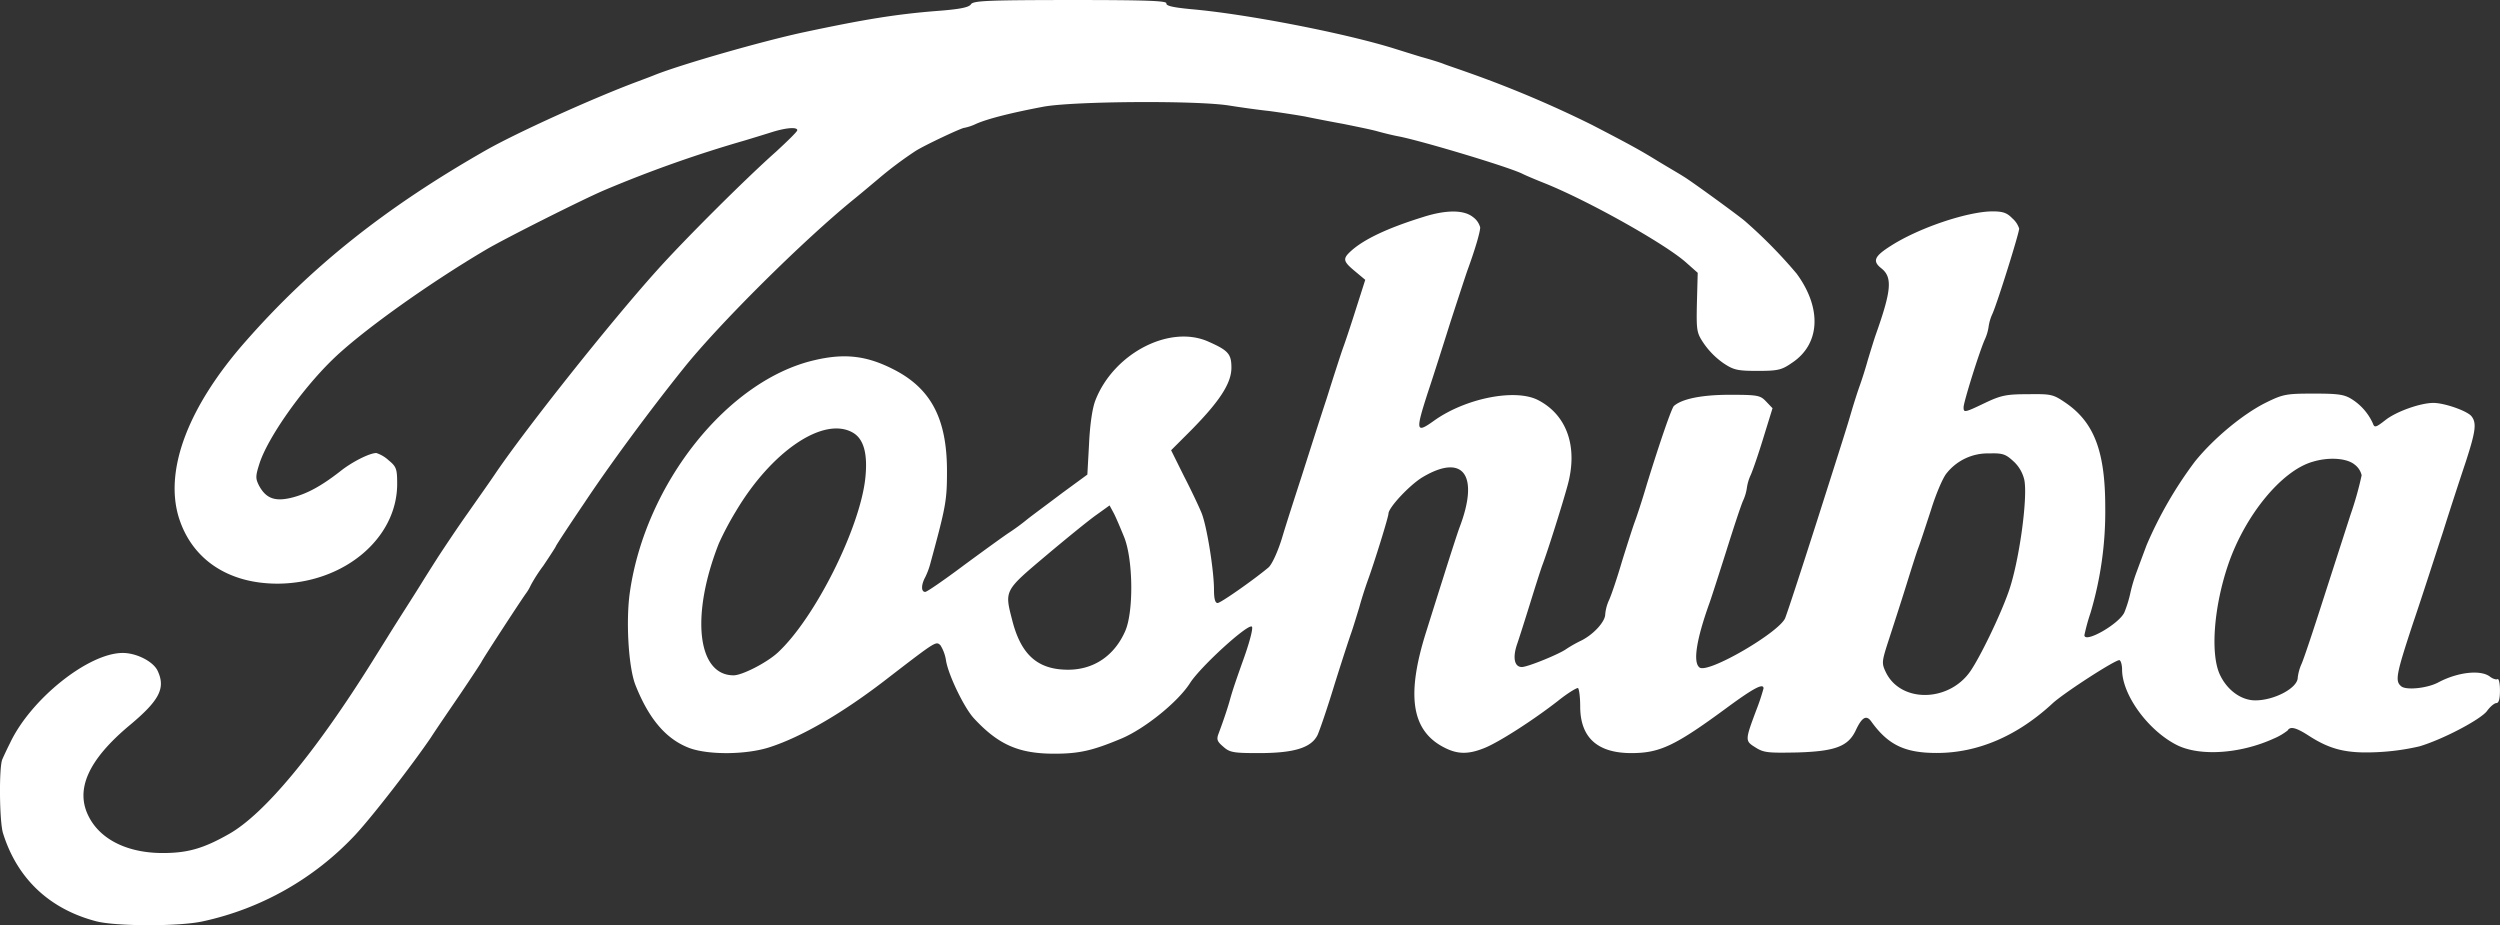 <svg xmlns="http://www.w3.org/2000/svg" width="651.041" height="240.949" viewBox="0 0 651.041 240.949">
  <rect x="0" y="0" width="651.041" height="240.949" fill="#333333" stroke="none"/>
  <g id="logo-studioD" transform="translate(-0.147 0.1)">
    <path id="Path_33" data-name="Path 33" d="M252.99,1.022c-.5.809-2.974,1.3-9.053,1.748-10.644.861-18.68,2.165-34.725,5.583-10.488,2.27-31.1,8.14-38.481,11.036-.861.365-2.974,1.148-4.566,1.748-12,4.487-31.542,13.384-39.447,17.871C100.6,53.9,81.272,69.245,64.053,88.864,49.286,105.639,43,122,46.625,134.389c3.339,11.062,12.81,17.506,25.828,17.506,17.141-.078,31.124-11.714,31.124-25.985,0-3.913-.209-4.487-2.244-6.157a8.634,8.634,0,0,0-3.183-1.878c-1.748,0-6.366,2.322-9.418,4.774-4.931,3.835-8.531,5.792-12.444,6.809-4.487,1.148-6.861.287-8.688-3.1-.939-1.878-.939-2.452.157-5.87,2.165-6.574,10.7-18.81,18.732-26.689,7.3-7.227,24.889-19.828,40.308-28.933,4.931-2.9,24.889-12.94,30.681-15.419A325.142,325.142,0,0,1,194.029,36.5c2.165-.652,5.5-1.67,7.3-2.244,3.757-1.148,6.444-1.3,6.444-.444,0,.365-2.531,2.818-5.583,5.635-7.748,6.861-24.106,23.167-31.124,31.046-12.158,13.54-33.577,40.516-41.743,52.465-1.435,2.165-4.774,6.861-7.3,10.488-2.531,3.548-6,8.766-7.748,11.427-1.748,2.739-3.626,5.714-4.2,6.653s-2.531,4.044-4.331,6.861-3.757,5.922-4.331,6.861-2.531,4.044-4.331,6.94c-14.845,23.741-28.072,39.655-37.255,44.873-6.731,3.835-10.853,4.983-17.3,4.983-9.105,0-16.2-3.47-19.254-9.47-3.626-7.018-.157-14.766,10.566-23.741,7.827-6.522,9.47-9.705,7.383-14.192-1.1-2.452-5.5-4.7-9.105-4.7-8.975,0-24.028,12.079-29.376,23.506-.809,1.591-1.67,3.47-1.957,4.122-.939,1.878-.809,16.28.157,19.332,3.679,11.792,12.079,19.749,24.315,22.932,5.061,1.3,21.5,1.383,27.707,0A76.506,76.506,0,0,0,92.7,217.274c4.566-4.931,14.845-18.236,19.619-25.254,1.3-2.035,4.774-7.1,7.67-11.349,2.9-4.279,5.348-8.035,5.5-8.322.287-.73,9.627-15.053,11.505-17.741a11.809,11.809,0,0,0,1.383-2.322,41.838,41.838,0,0,1,3.261-5.061c1.8-2.687,3.261-4.931,3.261-5.061,0-.157,3.339-5.27,7.461-11.349,6.444-9.705,16.775-23.741,25.541-34.672,9.183-11.584,31.542-33.785,44.795-44.508,1.957-1.591,4.7-3.913,6.079-5.061a98.337,98.337,0,0,1,9.836-7.383c2.4-1.513,11.949-6,12.653-6a12.667,12.667,0,0,0,3.026-1.017c3.1-1.383,9.549-2.974,17.584-4.487,7.748-1.435,40.1-1.67,48.474-.287,2.818.444,7.383,1.1,10.123,1.383,2.818.365,7.018,1.017,9.418,1.435,2.4.5,6.94,1.383,10.123,1.957,3.183.652,7.1,1.435,8.688,1.878s4.2,1.1,5.792,1.383c6.157,1.226,28.881,8.035,32.194,9.757,1.017.5,3.626,1.591,5.792,2.452,11.349,4.566,31.046,15.627,36.6,20.48l3.183,2.818-.209,7.748c-.157,7.461-.078,7.879,1.878,10.775a20.546,20.546,0,0,0,4.983,4.983c2.687,1.8,3.679,2.035,8.9,2.035s6.287-.209,8.9-2.035c7.461-4.853,7.957-14.245,1.3-23.3A125.256,125.256,0,0,0,454.476,57.4c-2.165-1.8-14.323-10.644-15.993-11.584-.652-.444-3.626-2.165-6.522-3.913-4.7-2.9-7.461-4.409-17.219-9.47a288.415,288.415,0,0,0-32.35-13.671c-2.4-.861-5.218-1.8-6.157-2.165-.861-.365-3.626-1.226-6-1.878-2.4-.73-5.635-1.748-7.227-2.244-13.1-4.044-38.56-8.975-52.83-10.2-4.566-.444-6.444-.861-6.287-1.513.078-.652-5.27-.861-25.046-.861-21.576.026-25.28.183-25.854,1.122Z" transform="translate(0)" fill="#fff"/>
    <path id="Path_34" data-name="Path 34" d="M834.2,212.309c-9.418,2.9-15.627,5.87-18.967,8.9-2.244,2.035-2.087,2.687,1.018,5.27l2.687,2.244-2.4,7.514c-1.3,4.122-2.818,8.688-3.339,10.07-.5,1.383-2.452,7.383-4.331,13.384-1.957,5.922-4.853,15.053-6.522,20.271-1.67,5.14-3.992,12.314-5.061,15.914-1.148,3.757-2.687,7.018-3.548,7.748-3.679,3.1-12.445,9.262-13.253,9.262-.652,0-.939-1.148-.939-3.47,0-4.983-1.878-16.723-3.261-20.036-.652-1.591-2.687-5.922-4.566-9.549l-3.339-6.731,5.348-5.348c7.383-7.514,10.357-12.158,10.357-16.149,0-3.548-.809-4.487-5.87-6.731-10.123-4.644-24.759,2.974-29.533,15.184-.809,2.035-1.435,6.287-1.67,11.349l-.443,8.035-6.522,4.774c-3.548,2.687-7.67,5.714-9.053,6.809a56.524,56.524,0,0,1-4.7,3.47c-1.148.73-6.444,4.566-11.662,8.4-5.218,3.913-9.836,7.1-10.279,7.1-1.1,0-1.1-1.8,0-3.835a19.555,19.555,0,0,0,1.383-3.757c3.992-14.688,4.279-16.149,4.279-23.871,0-13.592-4.122-21.5-13.906-26.48-6.94-3.548-12.653-4.279-20.61-2.4-22.567,5.218-43.986,32.063-48.056,60.344-1.1,7.514-.365,19.671,1.435,24.237,3.548,8.975,8.114,14.245,14.245,16.488,4.983,1.748,14.479,1.67,20.48-.209,8.479-2.687,19.541-9.105,31.411-18.367,12.236-9.418,12.157-9.34,13.305-8.244a10.441,10.441,0,0,1,1.435,3.913c.574,3.757,4.774,12.445,7.3,15.132,6.366,6.861,11.662,9.183,20.923,9.183,6.522,0,9.992-.809,17.584-3.992,6.079-2.609,14.688-9.549,17.793-14.479,2.818-4.331,15.132-15.549,16.071-14.61.365.365-.652,4.279-2.4,9.053-2.087,5.87-2.687,7.748-3.261,9.757-.574,2.165-1.8,5.792-3.026,9.053-.574,1.513-.365,2.035,1.226,3.392,1.67,1.513,2.687,1.67,9.262,1.67,9.183,0,13.592-1.383,15.262-4.644.574-1.226,2.609-7.174,4.409-13.1,1.878-6,3.835-12,4.331-13.384s1.435-4.487,2.165-6.861c.652-2.4,1.67-5.5,2.165-6.861,1.8-4.931,5.427-16.645,5.427-17.506,0-1.591,5.635-7.592,8.975-9.549,10.566-6.235,14.766-.444,9.47,13.305-.5,1.383-2.452,7.383-4.331,13.384-1.878,5.922-3.835,12.158-4.331,13.749-5.218,16.567-3.757,25.7,4.774,30.029,3.392,1.748,6.157,1.8,10.2.209,3.679-1.383,12.888-7.3,19.384-12.366,2.531-2.035,4.931-3.47,5.218-3.339.287.209.574,2.4.574,4.774,0,8.114,4.487,12.158,13.305,12.158,7.461,0,11.427-1.878,25.254-12.079,6.522-4.774,9.183-6.235,9.183-4.774a55.1,55.1,0,0,1-1.878,5.635c-2.974,7.957-2.974,8.035-.209,9.757,2.165,1.383,3.339,1.435,10.775,1.3,9.992-.287,13.384-1.591,15.34-5.792,1.591-3.392,2.739-4.044,3.992-2.322,4.409,6.157,8.766,8.244,17.088,8.244,10.7,0,20.976-4.409,30.185-12.94,2.974-2.739,16.775-11.662,17.427-11.218.365.209.652,1.3.652,2.452,0,6.574,6.809,15.914,14.323,19.671,6,2.974,16.567,2.244,25.254-1.748a15.634,15.634,0,0,0,3.548-2.087c.652-1.148,2.244-.73,5.5,1.383,5.635,3.626,9.836,4.644,17.74,4.279a60.789,60.789,0,0,0,11.062-1.513c6.079-1.8,15.836-6.94,17.584-9.183.809-1.148,1.957-2.087,2.452-2.087.652,0,.939-1.1.939-3.339,0-1.8-.287-3.1-.652-2.9-.287.209-1.226-.078-1.957-.652-2.452-1.878-8.479-1.148-13.462,1.513-2.818,1.513-8.322,2.087-9.627,1.017-1.67-1.383-1.383-2.974,3.1-16.567,2.4-7.018,5.792-17.662,7.748-23.585,1.878-6,4.566-14.192,5.922-18.236,2.609-8.035,2.9-10.2,1.513-11.949-1.1-1.383-7.018-3.47-9.914-3.47-3.392,0-9.705,2.244-12.523,4.487-2.531,1.957-2.818,2.035-3.261.809a14.5,14.5,0,0,0-5.5-6.287c-1.957-1.226-3.548-1.435-9.914-1.435-7.1,0-7.957.157-12.366,2.322-5.87,2.9-13.54,9.183-18.523,15.34a104.865,104.865,0,0,0-12.6,21.784c-.809,2.165-1.957,5.218-2.531,6.809a42.1,42.1,0,0,0-1.748,5.87,31.57,31.57,0,0,1-1.513,4.853c-1.383,3.026-10.409,8.166-10.409,5.922a50.68,50.68,0,0,1,1.591-5.792,92.238,92.238,0,0,0,3.835-27.576c0-14.479-2.9-21.993-10.2-27.054-3.391-2.322-3.835-2.4-9.914-2.322-5.583,0-7.018.287-11.14,2.244-5.427,2.609-5.635,2.609-5.635,1.148,0-1.3,3.992-14.114,5.5-17.584a11.957,11.957,0,0,0,1.017-3.392,11.953,11.953,0,0,1,1.017-3.392c1.383-3.183,6.94-20.976,6.94-22.15a5.888,5.888,0,0,0-1.8-2.687c-1.383-1.435-2.452-1.8-5.218-1.8-6.574.078-19.176,4.331-26.4,8.975-4.331,2.739-4.853,3.992-2.452,5.87,2.9,2.322,2.609,5.714-1.383,17.01-.5,1.383-1.435,4.487-2.165,6.861-.652,2.4-1.67,5.5-2.165,6.861-.5,1.383-1.435,4.331-2.087,6.522-1.148,3.992-2.4,7.879-8.766,27.863-4.7,14.688-7.592,23.506-8.479,25.906-1.435,3.679-19.906,14.479-22.28,12.94-1.8-1.226-.939-7.1,2.531-16.775.5-1.383,2.452-7.461,4.331-13.384,1.878-6,3.835-11.949,4.409-13.253a11.953,11.953,0,0,0,1.017-3.392,11.953,11.953,0,0,1,1.017-3.392c.574-1.3,2.087-5.714,3.339-9.836l2.322-7.514-1.67-1.748c-1.513-1.591-2.087-1.748-9.47-1.748-7.174,0-12.366,1.017-14.532,2.9-.574.5-3.47,8.818-7.018,20.271-1.226,4.2-2.739,8.766-3.261,10.123-.5,1.383-1.957,5.922-3.261,10.123-1.226,4.2-2.739,8.688-3.339,9.992a11.3,11.3,0,0,0-1.018,3.757c0,1.878-2.974,5.218-6.287,6.861a33.277,33.277,0,0,0-3.835,2.165c-1.748,1.3-10.07,4.7-11.584,4.7-1.957,0-2.452-2.452-1.226-6,.574-1.67,2.087-6.444,3.392-10.644s2.739-8.766,3.261-10.123c1.383-3.679,5.14-15.627,6.444-20.4,2.818-10.07-.078-18.445-7.67-22.358-5.922-3.026-18.732-.5-26.924,5.27-4.931,3.548-5.061,2.974-1.67-7.514,1.383-4.122,3.992-12.366,5.87-18.315,1.957-6,3.913-12,4.409-13.384,1.957-5.348,3.261-9.836,3.261-11.01A4.834,4.834,0,0,0,847,212.387c-2.322-1.878-6.809-1.957-12.81-.078ZM685.566,268.557c2.818,1.67,3.835,5.583,3.183,11.792-1.383,13.018-13.1,36.473-22.8,45.447-2.818,2.609-9.262,5.922-11.505,5.922-9.47,0-11.218-15.627-3.835-34.359a79.059,79.059,0,0,1,4.409-8.322C664.433,273.175,678.052,264.122,685.566,268.557Zm302.19,7.435a9.43,9.43,0,0,1,2.818,4.853c.939,4.853-1.435,21.706-4.122,29.168-2.165,6.157-7.3,16.775-9.914,20.61-5.635,8.166-18.236,8.322-22.071.209-1.1-2.322-1.018-2.739.861-8.531,1.1-3.392,3.1-9.549,4.409-13.749s2.739-8.766,3.261-10.123,1.957-5.792,3.261-9.757c1.226-3.992,3.026-8.244,3.992-9.47a13.674,13.674,0,0,1,11.218-5.27C984.938,273.827,985.72,274.114,987.755,275.992Zm88.781.809a4.823,4.823,0,0,1,1.878,2.818,87.313,87.313,0,0,1-2.9,10.279c-1.591,4.931-4.853,15.053-7.3,22.645-2.4,7.514-4.853,14.845-5.427,16.149a12.33,12.33,0,0,0-1.017,3.626c0,2.687-6.079,5.922-11.062,5.922-3.679,0-7.383-2.687-9.262-6.809-2.452-5.427-1.513-17.662,2.244-28.646,4.409-12.81,13.906-24.393,21.993-26.689,4.122-1.252,8.766-.965,10.853.7ZM756.189,295.82c2.322,5.922,2.452,19.462.209,24.445-2.818,6.366-8.166,9.992-14.845,9.992-7.879,0-12.236-3.835-14.532-12.81-2.035-7.879-2.165-7.67,8.818-16.932,5.427-4.566,11.3-9.34,13.175-10.644l3.339-2.4,1.1,2.035C754.023,290.6,755.25,293.5,756.189,295.82Z" transform="translate(-463.256 -155.952)" fill="#fff"/>
  </g>
</svg>
